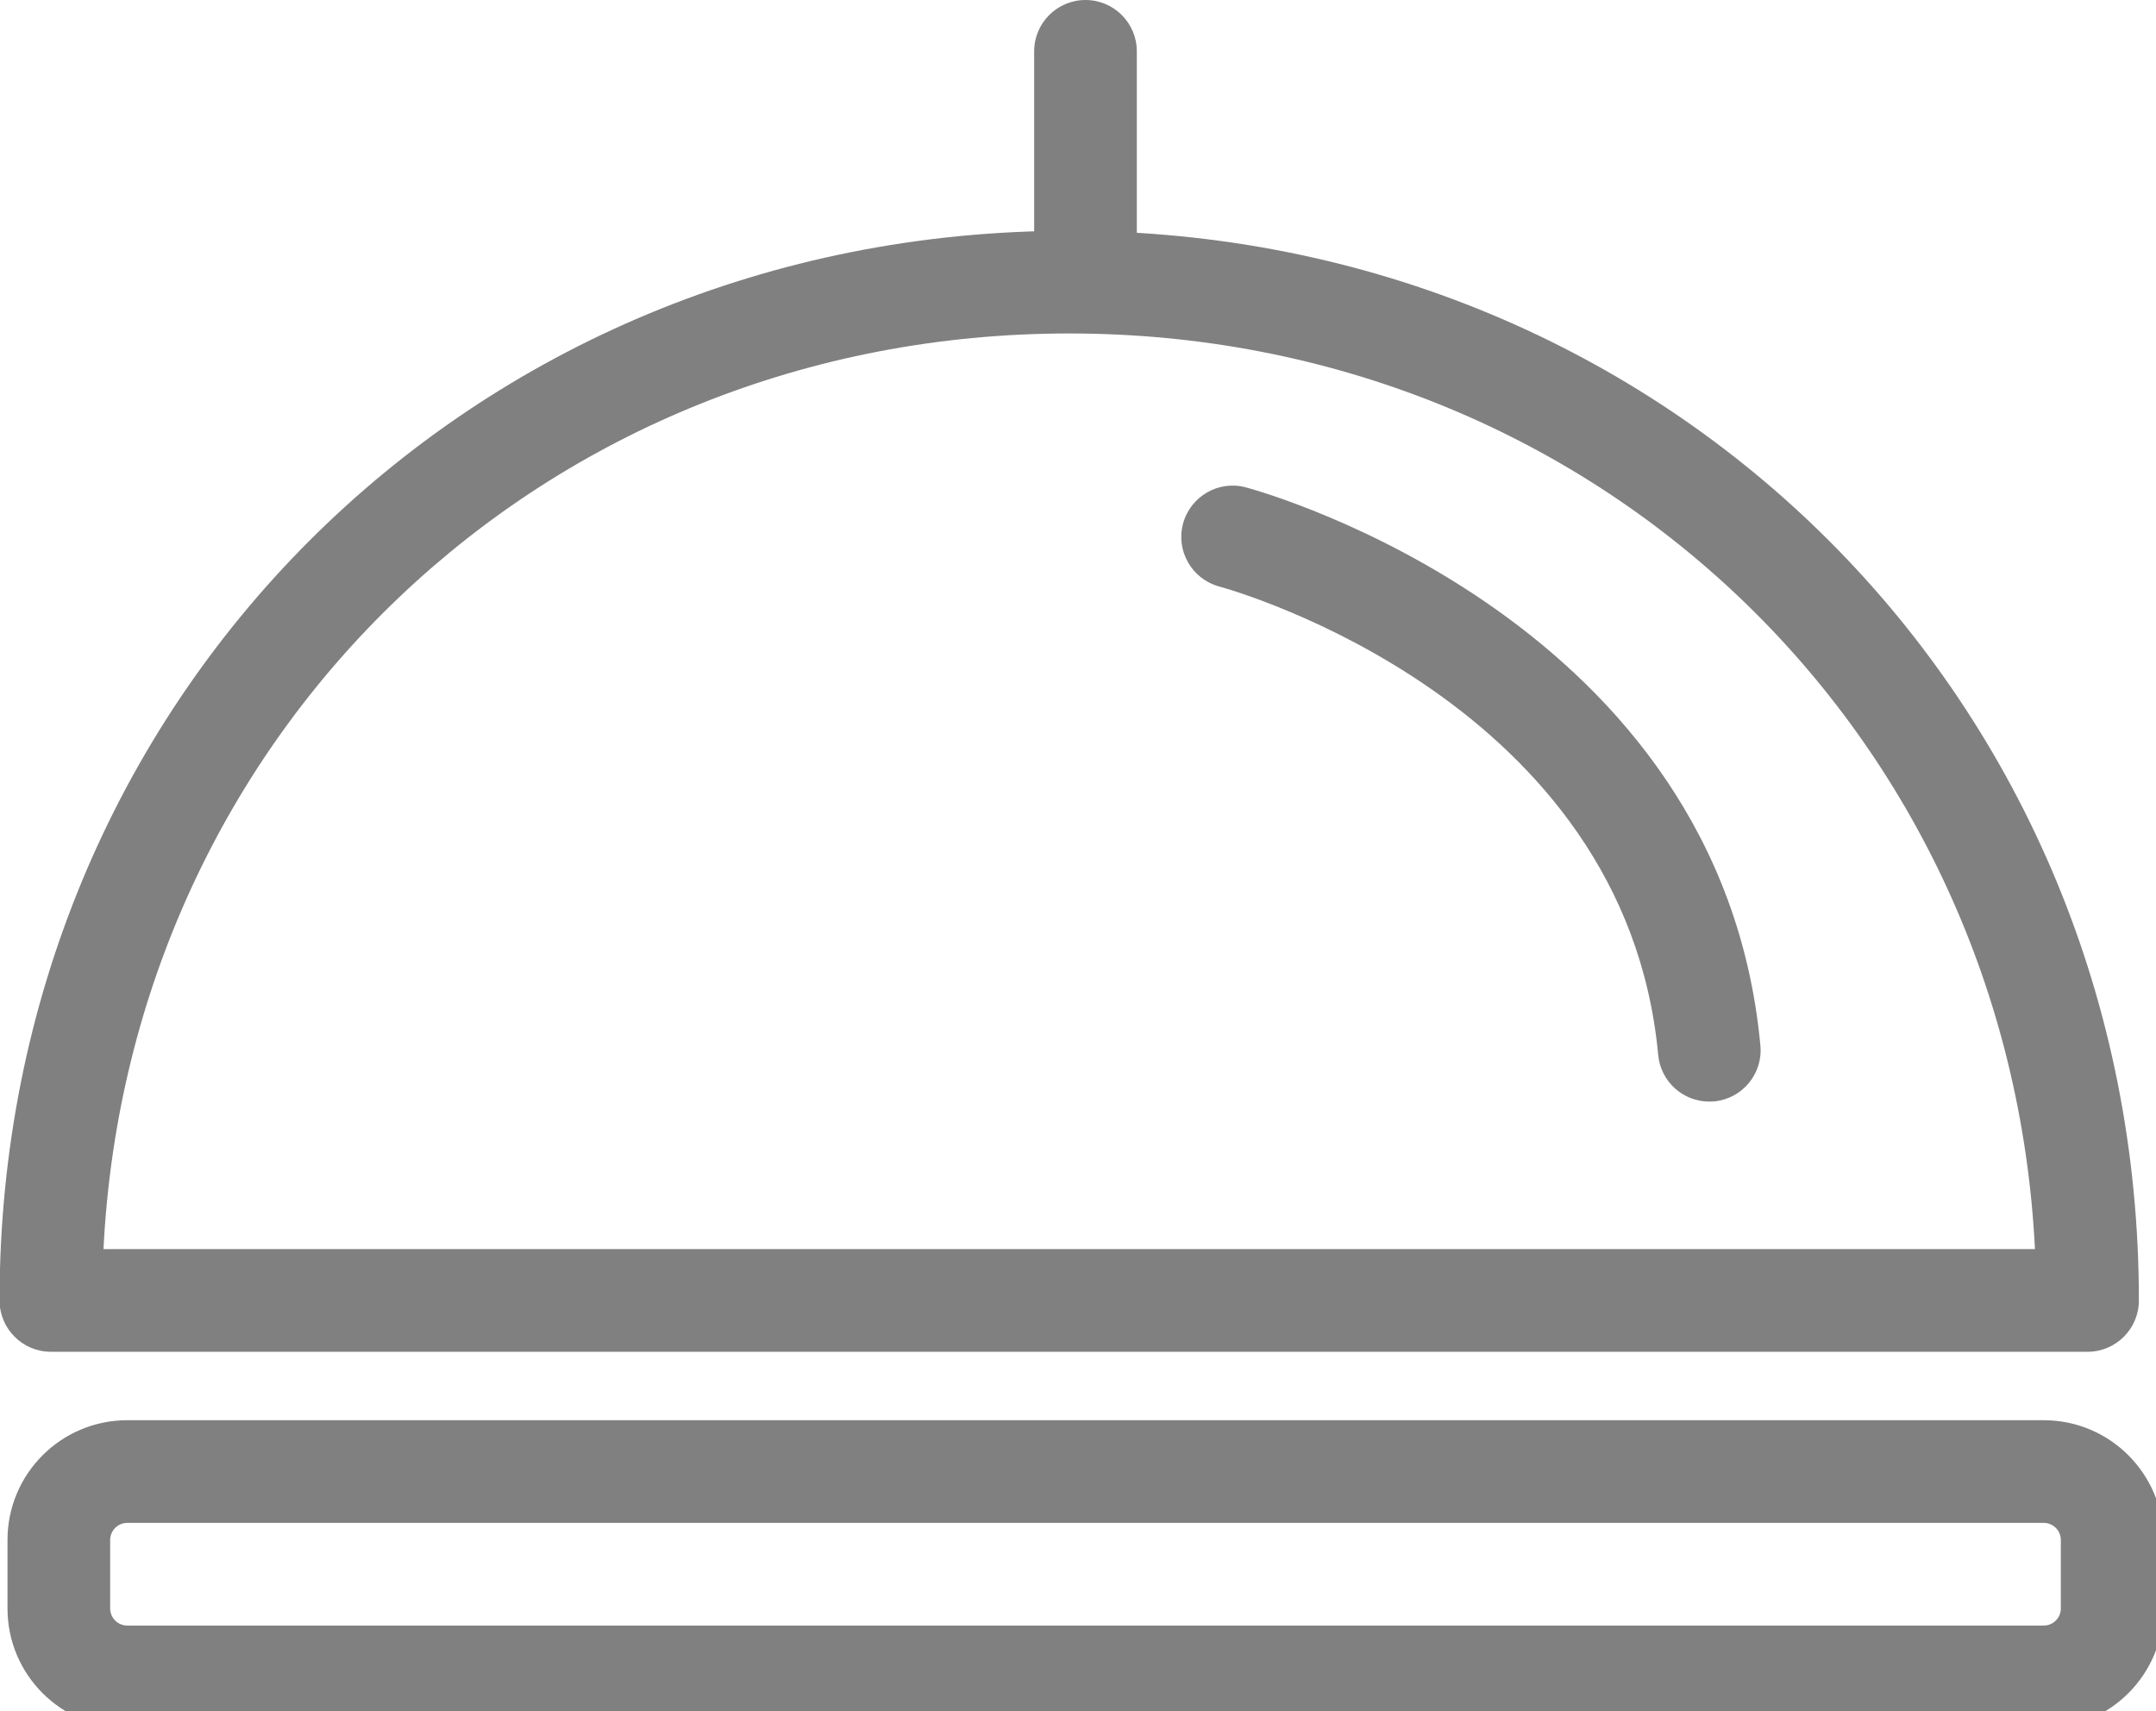 <svg xmlns="http://www.w3.org/2000/svg" xmlns:xlink="http://www.w3.org/1999/xlink" preserveAspectRatio="xMidYMid" width="63" height="50" viewBox="0 0 63 50">
<defs>
<style>
.cls-3 {
fill: gray;
}
</style>
</defs>
<g id="group-83svg">
<path d="M61.000,39.500 C61.000,39.500 1.487,39.500 1.487,39.500 C0.659,39.500 -0.013,38.828 -0.013,38.000 C-0.013,20.473 13.717,6.744 31.244,6.744 C48.770,6.744 62.500,20.473 62.500,38.000 C62.500,38.828 61.828,39.500 61.000,39.500 ZM3.024,36.500 C3.024,36.500 59.463,36.500 59.463,36.500 C58.707,21.379 46.585,9.744 31.244,9.744 C15.903,9.744 3.780,21.379 3.024,36.500 Z" id="path-1" class="cls-3" fill-rule="evenodd"/>
<path d="M63.219,47.000 C63.219,48.934 61.652,50.500 59.719,50.500 C59.719,50.500 3.719,50.500 3.719,50.500 C1.786,50.500 0.219,48.934 0.219,47.000 C0.219,47.000 0.219,45.000 0.219,45.000 C0.219,43.067 1.786,41.500 3.719,41.500 C3.719,41.500 59.719,41.500 59.719,41.500 C61.652,41.500 63.219,43.067 63.219,45.000 C63.219,45.000 63.219,47.000 63.219,47.000 ZM60.219,45.000 C60.219,44.724 59.995,44.500 59.719,44.500 C59.719,44.500 3.719,44.500 3.719,44.500 C3.443,44.500 3.219,44.724 3.219,45.000 C3.219,45.000 3.219,47.000 3.219,47.000 C3.219,47.276 3.443,47.500 3.719,47.500 C3.719,47.500 59.719,47.500 59.719,47.500 C59.995,47.500 60.219,47.276 60.219,47.000 C60.219,47.000 60.219,45.000 60.219,45.000 Z" id="path-2" class="cls-3" fill-rule="evenodd"/>
<path d="M49.945,32.189 C49.180,32.189 48.526,31.606 48.454,30.828 C47.494,20.508 36.107,17.269 35.623,17.137 C34.825,16.918 34.353,16.094 34.571,15.296 C34.789,14.498 35.614,14.025 36.409,14.242 C36.976,14.395 50.286,18.139 51.440,30.551 C51.518,31.376 50.911,32.107 50.086,32.184 C50.039,32.188 49.992,32.189 49.945,32.189 Z" id="path-3" class="cls-3" fill-rule="evenodd"/>
<path d="M31.719,9.000 C30.891,9.000 30.219,8.328 30.219,7.500 C30.219,7.500 30.219,1.500 30.219,1.500 C30.219,0.672 30.891,-0.000 31.719,-0.000 C32.547,-0.000 33.219,0.672 33.219,1.500 C33.219,1.500 33.219,7.500 33.219,7.500 C33.219,8.328 32.547,9.000 31.719,9.000 Z" id="path-4" class="cls-3" fill-rule="evenodd"/>
</g>
</svg>

